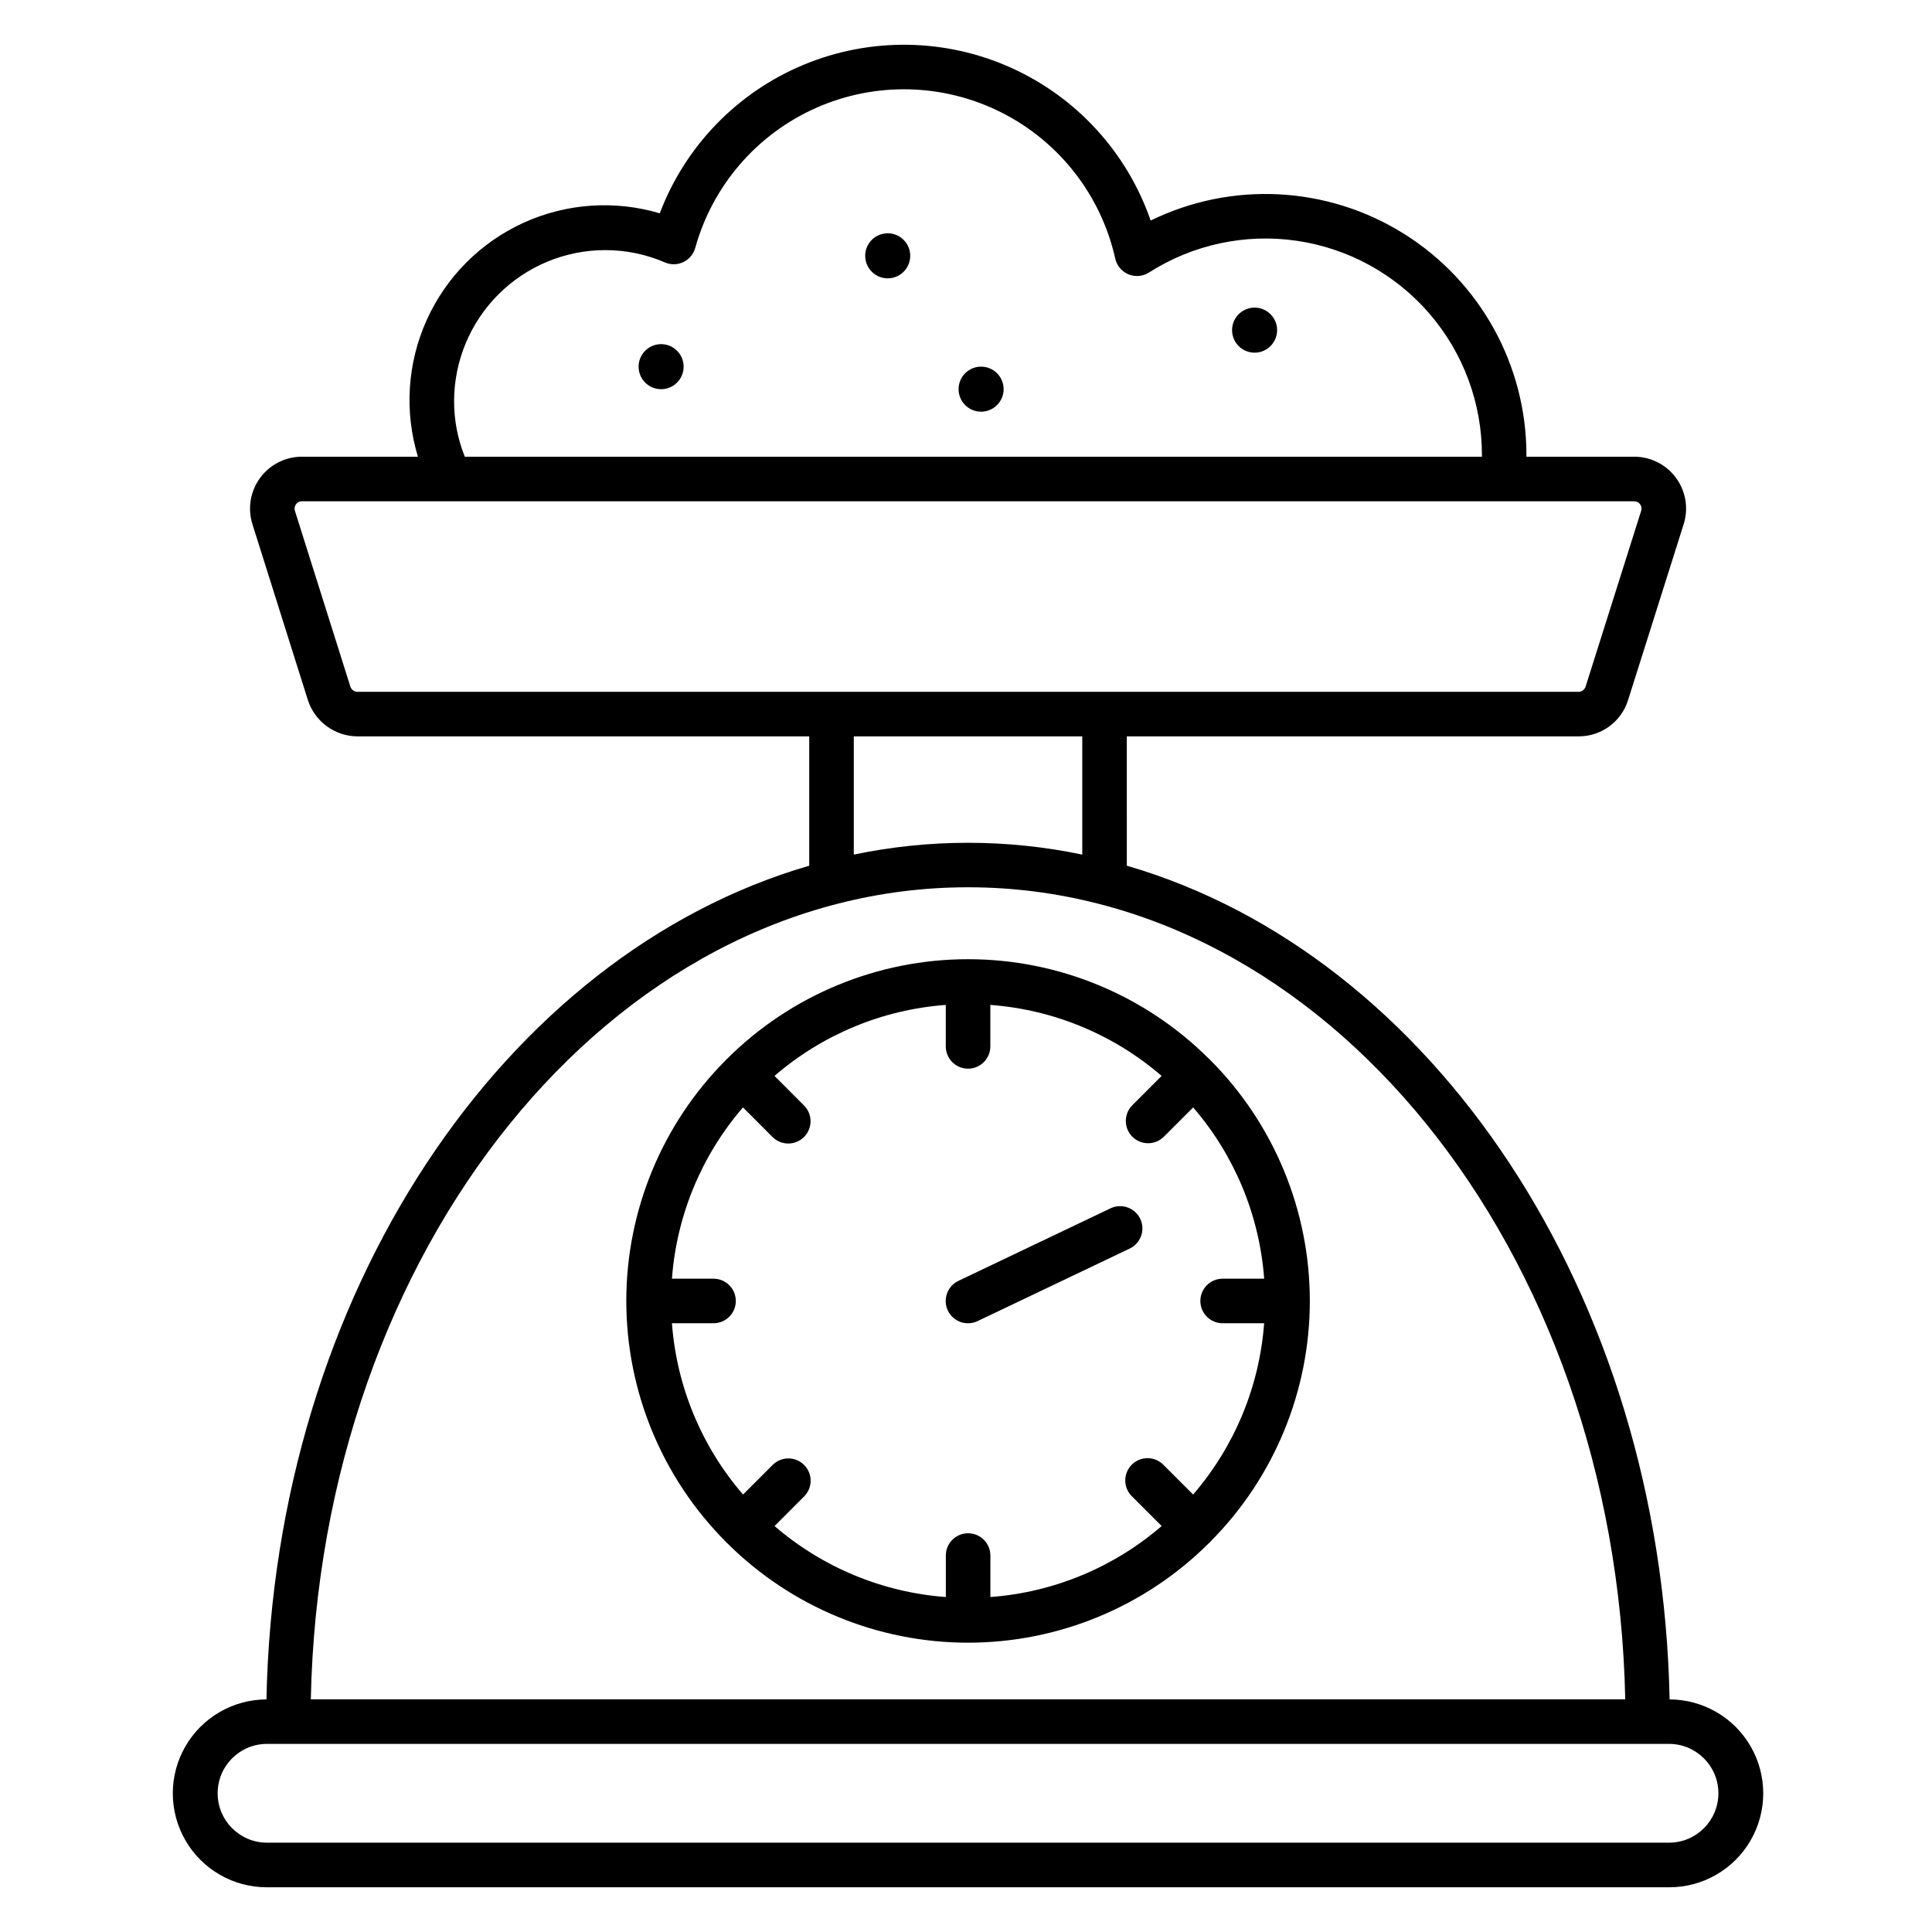 <?xml version="1.0" encoding="UTF-8"?>
<!-- Uploaded to: SVG Repo, www.svgrepo.com, Generator: SVG Repo Mixer Tools -->
<svg fill="#000000" width="800px" height="800px" version="1.1" viewBox="144 144 512 512" xmlns="http://www.w3.org/2000/svg">
 <g>
  <path d="m464.59 424.73c-0.059-0.062-0.141-0.078-0.199-0.137h-0.004c-16.949-16.902-39.906-26.395-63.844-26.395s-46.898 9.492-63.848 26.395c-0.059 0.051-0.137 0.066-0.191 0.125s-0.07 0.129-0.125 0.188l-0.004 0.004c-16.906 16.949-26.398 39.91-26.398 63.848 0 23.941 9.492 46.902 26.398 63.852 0.055 0.059 0.074 0.137 0.129 0.191s0.133 0.074 0.195 0.129l0.004 0.004c16.949 16.902 39.906 26.395 63.844 26.395 23.934 0 46.895-9.492 63.84-26.395 0.062-0.059 0.145-0.074 0.203-0.137 0.059-0.062 0.078-0.141 0.137-0.203l0.004-0.004c16.898-16.949 26.387-39.906 26.387-63.84 0-23.93-9.488-46.887-26.387-63.836-0.062-0.039-0.082-0.113-0.141-0.184zm3.422 69.941h10.996v0.004c-1.242 16.758-7.84 32.668-18.82 45.391l-7.766-7.762c-1.094-1.172-2.613-1.848-4.215-1.875-1.605-0.027-3.148 0.598-4.277 1.73-1.133 1.137-1.754 2.68-1.727 4.281 0.031 1.602 0.711 3.125 1.883 4.215l7.766 7.762c-12.723 10.977-28.633 17.574-45.391 18.816v-10.996c0-3.262-2.644-5.902-5.902-5.902-3.262 0-5.906 2.641-5.906 5.902v10.996c-16.754-1.242-32.668-7.836-45.391-18.816l7.762-7.766c1.141-1.102 1.789-2.613 1.805-4.195 0.012-1.586-0.609-3.106-1.73-4.227-1.121-1.121-2.641-1.742-4.227-1.73-1.582 0.016-3.094 0.664-4.195 1.805l-7.762 7.766c-10.988-12.719-17.598-28.633-18.844-45.395h11.02c3.262 0 5.906-2.644 5.906-5.906 0-3.258-2.644-5.902-5.906-5.902h-11.02c1.242-16.758 7.84-32.672 18.82-45.391l7.762 7.766c1.102 1.141 2.613 1.789 4.195 1.805 1.586 0.012 3.106-0.609 4.227-1.73 1.121-1.121 1.742-2.644 1.73-4.227-0.016-1.582-0.664-3.094-1.805-4.195l-7.75-7.766c12.723-10.98 28.633-17.578 45.391-18.816v10.996c0 3.262 2.644 5.902 5.906 5.902 3.258 0 5.902-2.641 5.902-5.902v-10.996c16.758 1.242 32.668 7.84 45.391 18.816l-7.754 7.762c-2.305 2.305-2.309 6.043-0.004 8.352 2.309 2.305 6.047 2.305 8.352 0l7.766-7.762c10.98 12.719 17.574 28.633 18.82 45.387h-11.012c-3.258 0-5.902 2.644-5.902 5.902 0 3.262 2.644 5.906 5.902 5.906z"/>
  <path d="m586.46 594.36c-2.156-107.69-62.945-197.41-143.84-220.94l-0.004-34.273h119.74c6.008 0.012 11.324-3.894 13.105-9.633l14.719-46.566h0.004c1.332-4.188 0.582-8.758-2.019-12.301-2.598-3.543-6.734-5.629-11.129-5.617h-28.516v-0.395 0.004c0.02-23.879-12.277-46.082-32.531-58.73-20.254-12.648-45.602-13.957-67.051-3.461-6.231-18.027-19.625-32.684-37.023-40.504-17.395-7.824-37.25-8.117-54.871-0.812-17.617 7.305-31.441 21.559-38.199 39.398-11.977-3.559-24.84-2.652-36.195 2.551-11.359 5.203-20.445 14.348-25.574 25.738-5.129 11.395-5.953 24.258-2.32 36.211h-30.738c-4.387 0-8.512 2.094-11.102 5.633-2.59 3.539-3.336 8.105-2.008 12.285l14.676 46.547c1.836 5.723 7.144 9.617 13.152 9.652h119.72v34.273c-80.891 23.523-141.68 113.25-143.84 220.94-8.895 0.027-17.098 4.797-21.523 12.516-4.422 7.715-4.391 17.207 0.082 24.895 4.469 7.688 12.703 12.406 21.598 12.379h371.53c8.895 0.027 17.129-4.691 21.602-12.379 4.469-7.688 4.5-17.18 0.078-24.895-4.422-7.719-12.629-12.488-21.52-12.516zm-282.08-384.08c5.445-0.004 10.836 1.105 15.836 3.269 1.566 0.676 3.348 0.641 4.887-0.098 1.535-0.734 2.684-2.098 3.141-3.742 4.594-16.559 16.367-30.188 32.082-37.141 15.719-6.953 33.723-6.496 49.066 1.242 15.344 7.742 26.41 21.949 30.16 38.723 0.422 1.879 1.73 3.434 3.508 4.168s3.805 0.559 5.426-0.477c11.621-7.422 25.527-10.406 39.172-8.414 13.645 1.992 26.113 8.836 35.125 19.27 9.012 10.438 13.961 23.77 13.945 37.559v0.395l-269.55-0.004c-1.879-4.68-2.844-9.676-2.836-14.719 0.016-10.613 4.238-20.789 11.746-28.293 7.504-7.504 17.68-11.727 28.297-11.738zm-65.648 117.06c-0.859-0.008-1.617-0.566-1.883-1.383l-14.691-46.574c-0.195-0.594-0.086-1.246 0.285-1.746 0.363-0.504 0.953-0.801 1.574-0.789h353.02c0.633-0.012 1.234 0.281 1.613 0.789 0.367 0.5 0.473 1.145 0.277 1.734l-14.727 46.59c-0.254 0.812-1 1.367-1.848 1.379zm192.08 11.809v31.328c-19.965-4.172-40.578-4.172-60.547 0v-31.328zm-30.273 39.988c94.516 0 171.7 96 174.17 215.2h-348.34c2.465-119.19 79.645-215.2 174.16-215.2zm185.78 253.19h-371.55c-7.231 0-13.09-5.859-13.09-13.09s5.859-13.09 13.09-13.09h371.53c7.231 0 13.094 5.859 13.094 13.09s-5.863 13.09-13.094 13.09z"/>
  <path d="m438.32 464.21-40.324 19.23c-1.418 0.672-2.512 1.879-3.035 3.359-0.527 1.477-0.441 3.102 0.23 4.516 0.676 1.418 1.887 2.508 3.367 3.027 1.477 0.523 3.106 0.434 4.519-0.242l40.324-19.227c2.934-1.41 4.176-4.926 2.773-7.867-1.398-2.938-4.914-4.188-7.856-2.793z"/>
  <path d="m319.2 247.14c2.414 0 4.59-1.453 5.512-3.684 0.926-2.231 0.414-4.797-1.293-6.504s-4.273-2.219-6.5-1.293c-2.231 0.922-3.684 3.098-3.684 5.512 0 3.297 2.672 5.969 5.965 5.969z"/>
  <path d="m379.25 217.76c2.414 0 4.59-1.453 5.516-3.684 0.922-2.231 0.41-4.797-1.293-6.504-1.707-1.707-4.273-2.215-6.504-1.293-2.231 0.922-3.684 3.098-3.684 5.512 0 3.297 2.672 5.969 5.965 5.969z"/>
  <path d="m404 253.1c2.414 0 4.59-1.453 5.516-3.684 0.922-2.231 0.41-4.797-1.293-6.5-1.707-1.707-4.273-2.219-6.504-1.297-2.231 0.926-3.684 3.102-3.684 5.516 0 1.582 0.625 3.102 1.746 4.219 1.117 1.121 2.637 1.75 4.219 1.746z"/>
  <path d="m476.48 237.46c2.41 0 4.586-1.453 5.512-3.684 0.922-2.231 0.414-4.797-1.293-6.504-1.707-1.707-4.273-2.215-6.504-1.293-2.231 0.926-3.684 3.102-3.684 5.512 0 1.586 0.629 3.102 1.75 4.223 1.117 1.117 2.637 1.746 4.219 1.746z"/>
 </g>
</svg>